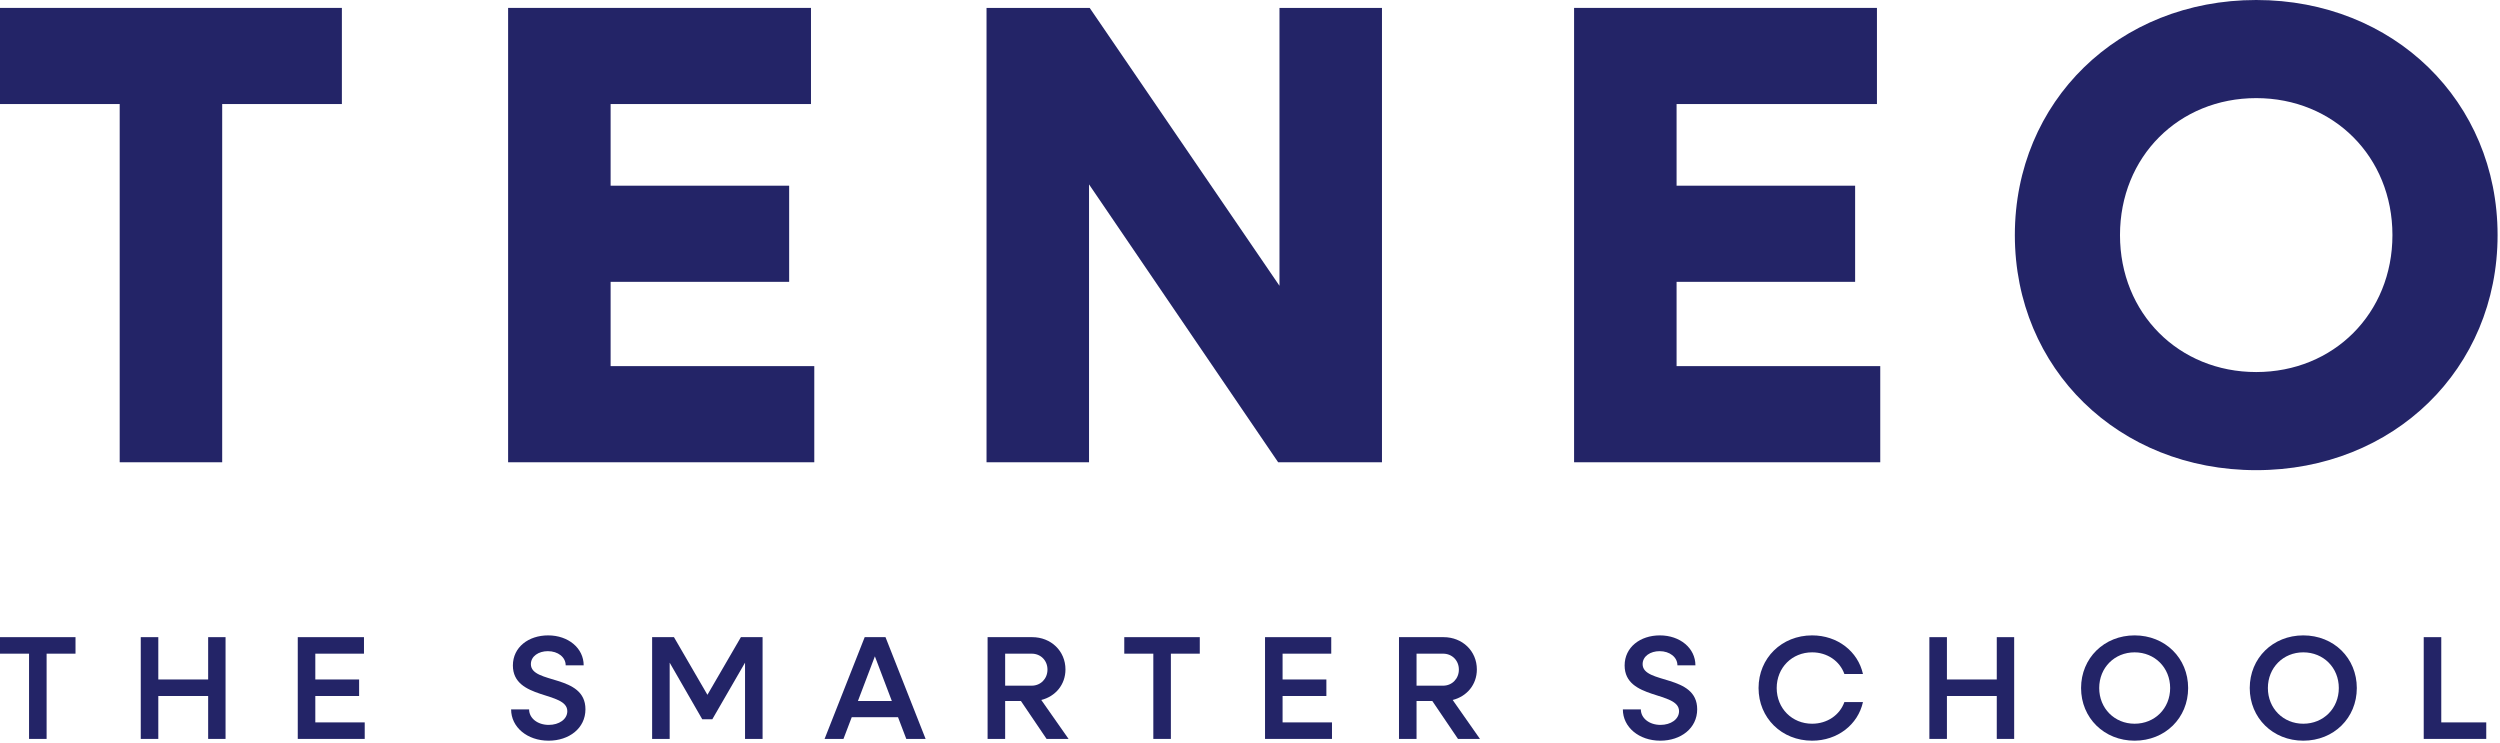 <svg width="575" height="171" viewBox="0 0 575 171" fill="none" xmlns="http://www.w3.org/2000/svg">
<path d="M518.929 108.138C487.294 108.138 463.415 84.814 463.415 54.069C463.415 23.324 487.294 0 518.929 0C550.565 0 574.444 23.324 574.444 54.069C574.444 84.814 550.565 108.138 518.929 108.138ZM518.929 85.571C536.724 85.571 550.261 72.092 550.261 54.069C550.261 36.046 536.724 22.567 518.929 22.567C501.135 22.567 487.598 36.046 487.598 54.069C487.598 72.092 501.135 85.571 518.929 85.571Z" fill="#232467"/>
<path d="M362.039 106.321V1.818H431.697V23.93H385.613V42.71H426.678V64.822H385.613V84.208H432.458V106.321H362.039Z" fill="#232467"/>
<path d="M226.902 106.321V1.818H250.629L294.28 65.731V1.818H317.854V106.321H293.975L250.477 42.407V106.321H226.902Z" fill="#232467"/>
<path d="M116.866 106.321V1.818H186.525V23.93H140.441V42.71H181.506V64.822H140.441V84.208H187.286V106.321H116.866Z" fill="#232467"/>
<path d="M27.529 106.321V23.93H0V1.818H78.632V23.93H51.104V106.321H27.529Z" fill="#232467"/>
<path d="M557.456 169.95V146.545H561.493V166.151H571.838V169.95H557.456Z" fill="#232467"/>
<path d="M529.754 170.357C522.766 170.357 517.441 165.133 517.441 158.247C517.441 151.362 522.766 146.138 529.754 146.138C536.775 146.138 542.067 151.362 542.067 158.247C542.067 165.133 536.775 170.357 529.754 170.357ZM529.754 166.456C534.401 166.456 537.928 162.928 537.928 158.247C537.928 153.566 534.401 150.039 529.754 150.039C525.141 150.039 521.613 153.566 521.613 158.247C521.613 162.928 525.141 166.456 529.754 166.456Z" fill="#232467"/>
<path d="M490.959 170.357C483.971 170.357 478.646 165.133 478.646 158.247C478.646 151.362 483.971 146.138 490.959 146.138C497.98 146.138 503.272 151.362 503.272 158.247C503.272 165.133 497.98 170.357 490.959 170.357ZM490.959 166.456C495.606 166.456 499.134 162.928 499.134 158.247C499.134 153.566 495.606 150.039 490.959 150.039C486.346 150.039 482.818 153.566 482.818 158.247C482.818 162.928 486.346 166.456 490.959 166.456Z" fill="#232467"/>
<path d="M443.755 169.95V146.545H447.792V156.28H459.257V146.545H463.259V169.95H459.257V160.079H447.792V169.95H443.755Z" fill="#232467"/>
<path d="M416.781 170.357C409.794 170.357 404.468 165.133 404.468 158.247C404.468 151.362 409.794 146.138 416.781 146.138C422.65 146.138 427.331 149.835 428.484 155.025H424.21C423.158 152.04 420.275 150.039 416.781 150.039C412.168 150.039 408.641 153.566 408.641 158.247C408.641 162.928 412.168 166.456 416.781 166.456C420.275 166.456 423.158 164.455 424.21 161.47H428.484C427.331 166.66 422.65 170.357 416.781 170.357Z" fill="#232467"/>
<path d="M381.874 170.357C376.955 170.357 373.258 167.236 373.258 163.166H377.396C377.396 165.201 379.363 166.727 381.907 166.727C384.282 166.727 386.181 165.438 386.181 163.573C386.181 158.926 373.665 161.029 373.665 153.058C373.665 148.852 377.26 146.138 381.772 146.138C386.419 146.138 389.946 149.089 389.946 153.024H385.808C385.808 151.158 384.044 149.767 381.704 149.767C379.601 149.767 377.803 150.921 377.803 152.752C377.803 157.399 390.353 154.991 390.353 163.132C390.353 167.508 386.588 170.357 381.874 170.357Z" fill="#232467"/>
<path d="M321.768 169.95V146.545H332.012C336.354 146.545 339.678 149.733 339.678 153.973C339.678 157.467 337.371 160.181 334.115 160.995L340.39 169.95H335.336L329.434 161.232H325.805V169.95H321.768ZM331.91 150.344H325.805V157.705H331.91C333.979 157.705 335.54 156.11 335.54 154.007C335.54 151.904 333.979 150.344 331.91 150.344Z" fill="#232467"/>
<path d="M290.957 169.95V146.545H306.187V150.344H294.993V156.28H305.067V160.079H294.993V166.151H306.356V169.95H290.957Z" fill="#232467"/>
<path d="M265.265 169.95V150.344H258.583V146.545H275.95V150.344H269.302V169.95H265.265Z" fill="#232467"/>
<path d="M227.147 169.95V146.545H237.391C241.733 146.545 245.057 149.733 245.057 153.973C245.057 157.467 242.75 160.181 239.494 160.995L245.769 169.95H240.715L234.813 161.232H231.184V169.95H227.147ZM237.289 150.344H231.184V157.705H237.289C239.358 157.705 240.919 156.11 240.919 154.007C240.919 151.904 239.358 150.344 237.289 150.344Z" fill="#232467"/>
<path d="M189.655 169.95L198.881 146.545H203.664L212.89 169.95H208.447L206.547 164.963H195.896L193.997 169.95H189.655ZM197.321 161.232H205.123L201.222 150.955L197.321 161.232Z" fill="#232467"/>
<path d="M149.988 169.95V146.545H155.009L162.708 159.808L170.408 146.545H175.394V169.95H171.358V152.413L163.828 165.438H161.521L154.025 152.413V169.95H149.988Z" fill="#232467"/>
<path d="M126.172 170.357C121.254 170.357 117.557 167.236 117.557 163.166H121.695C121.695 165.201 123.662 166.727 126.206 166.727C128.581 166.727 130.48 165.438 130.48 163.573C130.48 158.926 117.964 161.029 117.964 153.058C117.964 148.852 121.559 146.138 126.071 146.138C130.718 146.138 134.245 149.089 134.245 153.024H130.107C130.107 151.158 128.343 149.767 126.003 149.767C123.9 149.767 122.102 150.921 122.102 152.752C122.102 157.399 134.652 154.991 134.652 163.132C134.652 167.508 130.887 170.357 126.172 170.357Z" fill="#232467"/>
<path d="M68.485 169.95V146.545H83.715V150.344H72.522V156.28H82.596V160.079H72.522V166.151H83.885V169.95H68.485Z" fill="#232467"/>
<path d="M32.373 169.95V146.545H36.41V156.28H47.875V146.545H51.877V169.95H47.875V160.079H36.41V169.95H32.373Z" fill="#232467"/>
<path d="M6.682 169.95V150.344H0V146.545H17.367V150.344H10.719V169.95H6.682Z" fill="#232467"/>
</svg>
